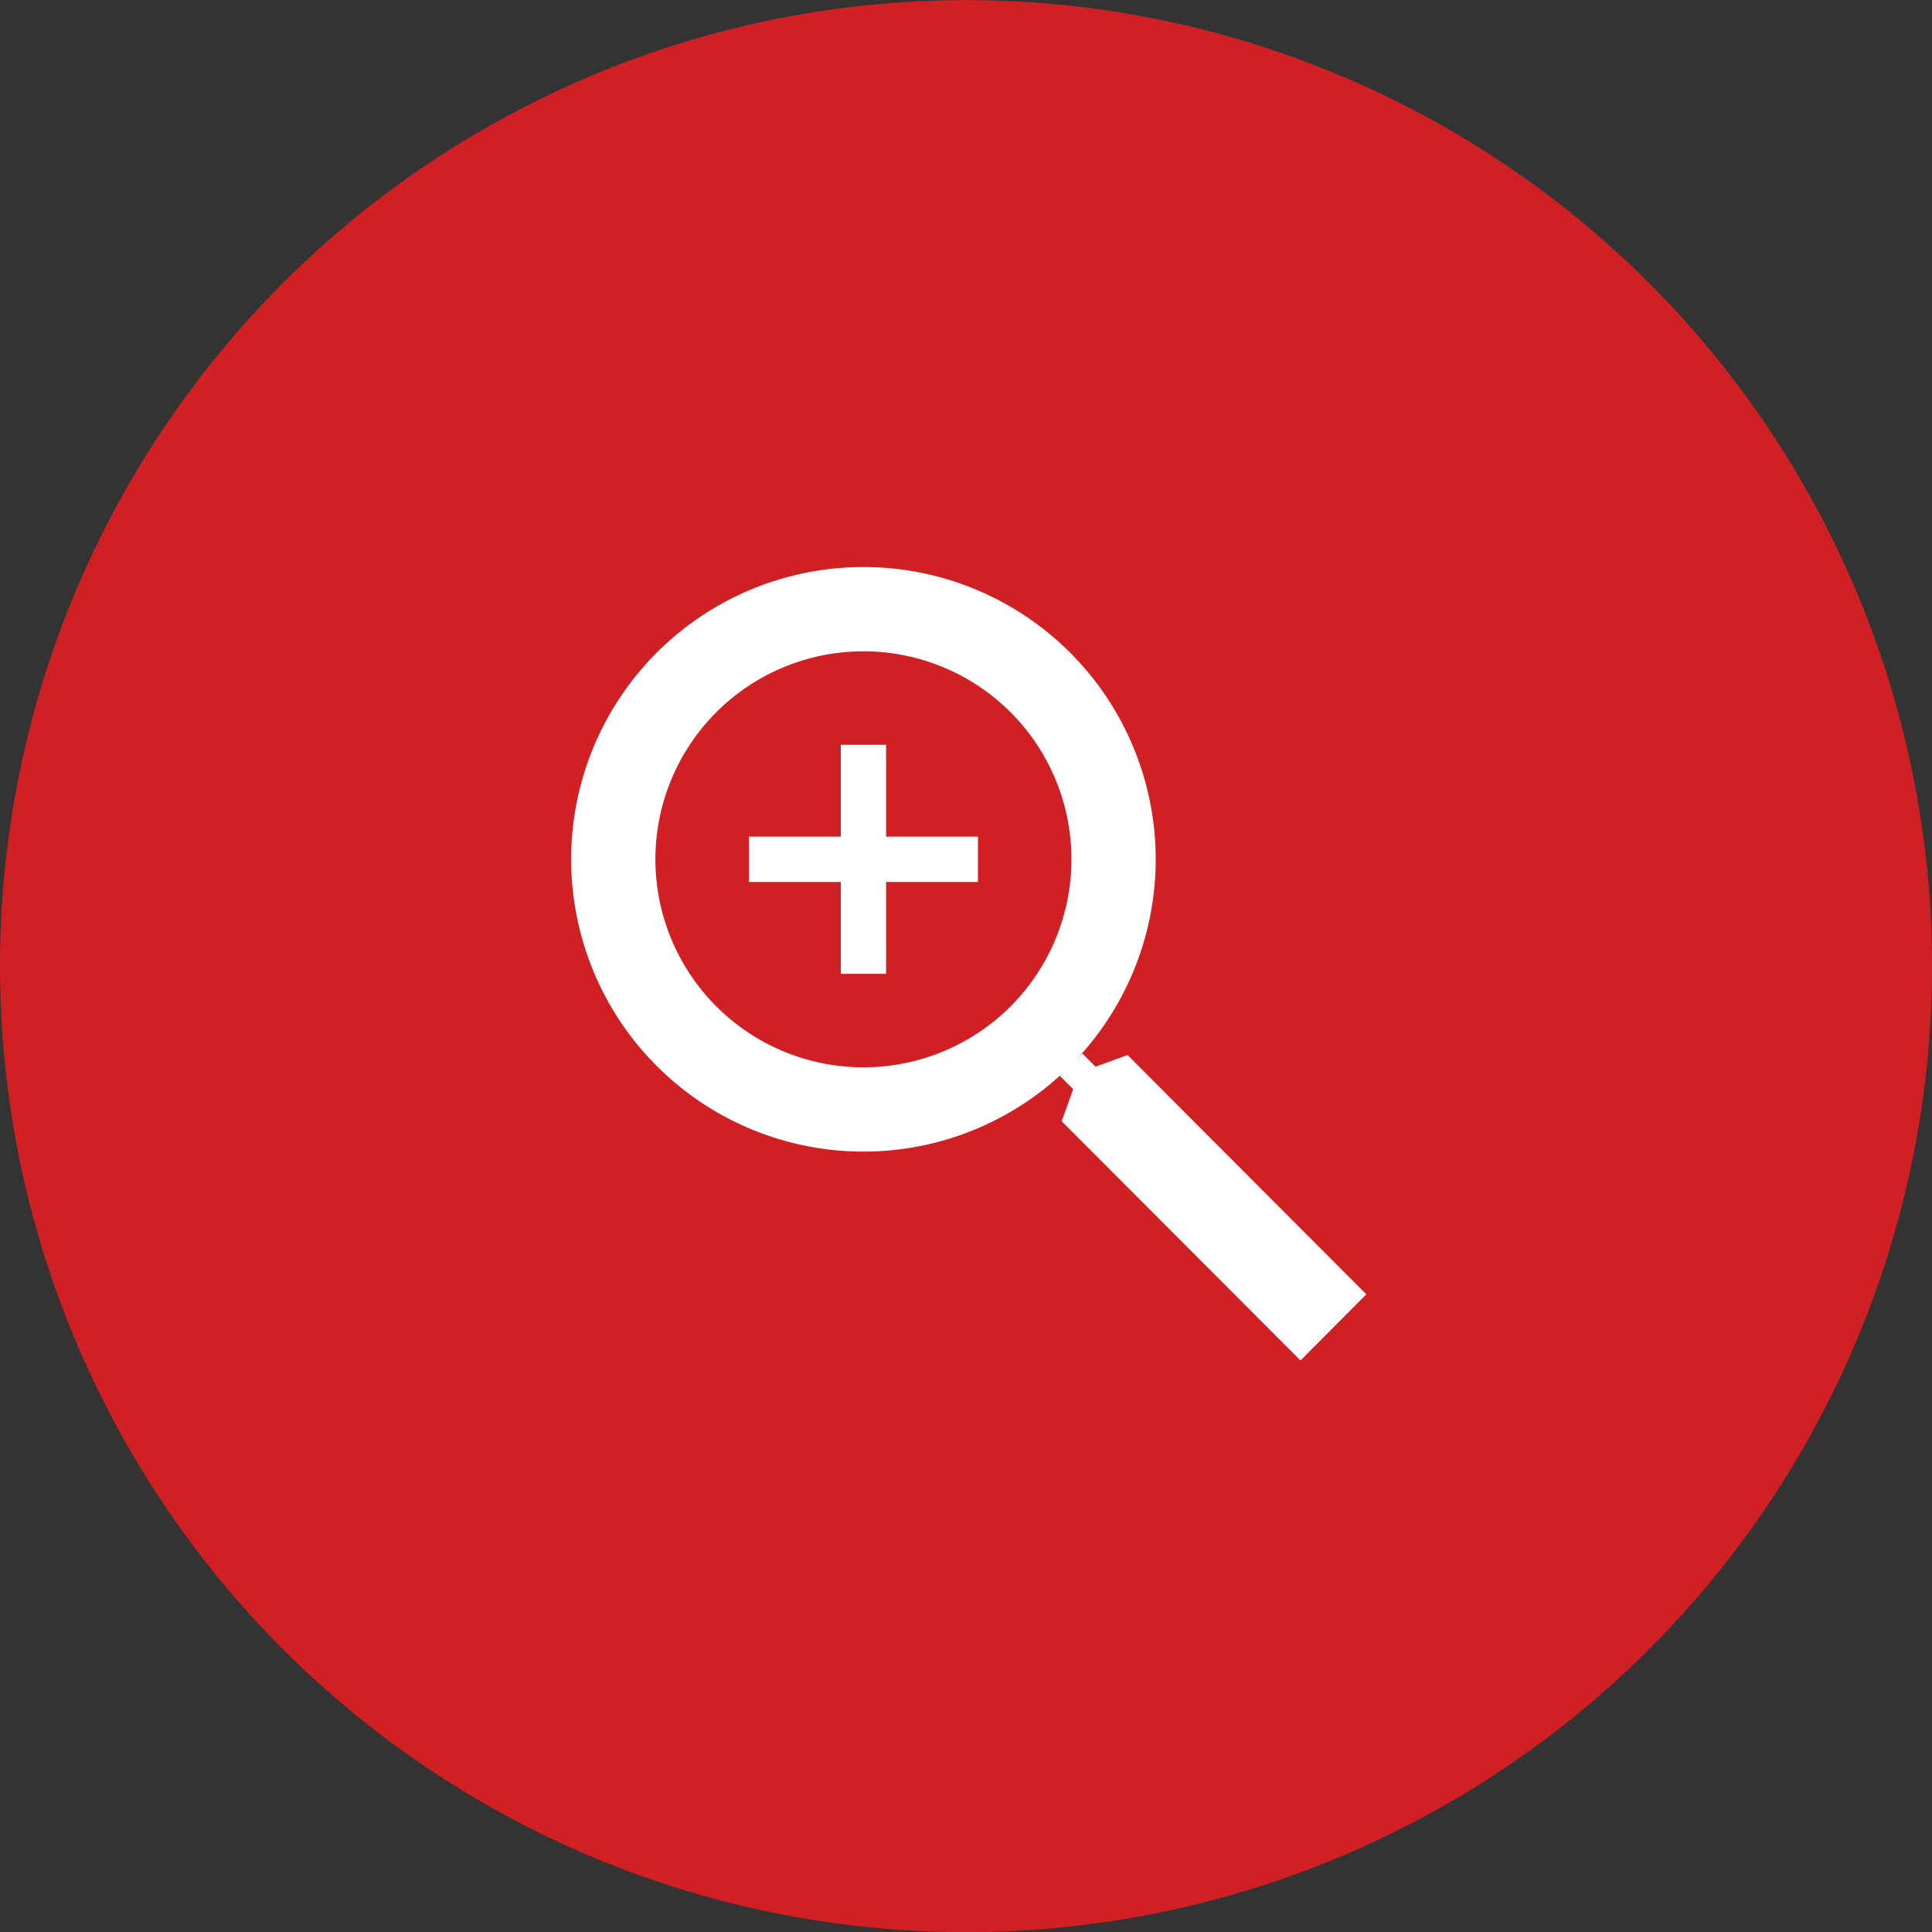 <svg version="1.1" viewBox="0 0 158.06 158.06" xmlns="http://www.w3.org/2000/svg"><rect x="0" y="0" width="158.06" height="158.06" fill="#333333" stroke="none"/><g transform="translate(-300.93 -136.59)" stroke-miterlimit="3.864"><circle cx="379.96" cy="215.63" r="79.032" color="#000000" fill="#d12023" stroke-width=".73"/><path d="m371.57 182.98a23.911 23.911 0 0 0-23.912 23.912 23.911 23.911 0 0 0 23.912 23.912 23.911 23.911 0 0 0 16.48-6.59l-0.402 0.404 1.084 1.08-0.943 2.621 19.535 19.574 1.779-1.789 1.832-1.838 1.777-1.787-19.533-19.574-2.617 0.953-1.082-1.078-0.533 0.535a23.911 23.911 0 0 0 6.533-16.424 23.911 23.911 0 0 0-23.91-23.912zm-0.021 6.894a17.018 17.018 0 0 1 0.021 0 17.018 17.018 0 0 1 17.018 17.018 17.018 17.018 0 0 1-17.018 17.018 17.018 17.018 0 0 1-17.02-17.018 17.018 17.018 0 0 1 16.998-17.018zm-1.832 7.648v7.516h-7.516v3.707h7.516v7.516h3.705v-7.516h7.516v-3.707h-7.516v-7.516z" color="#000000" fill="#fff" stroke-width=".792"/></g></svg>
